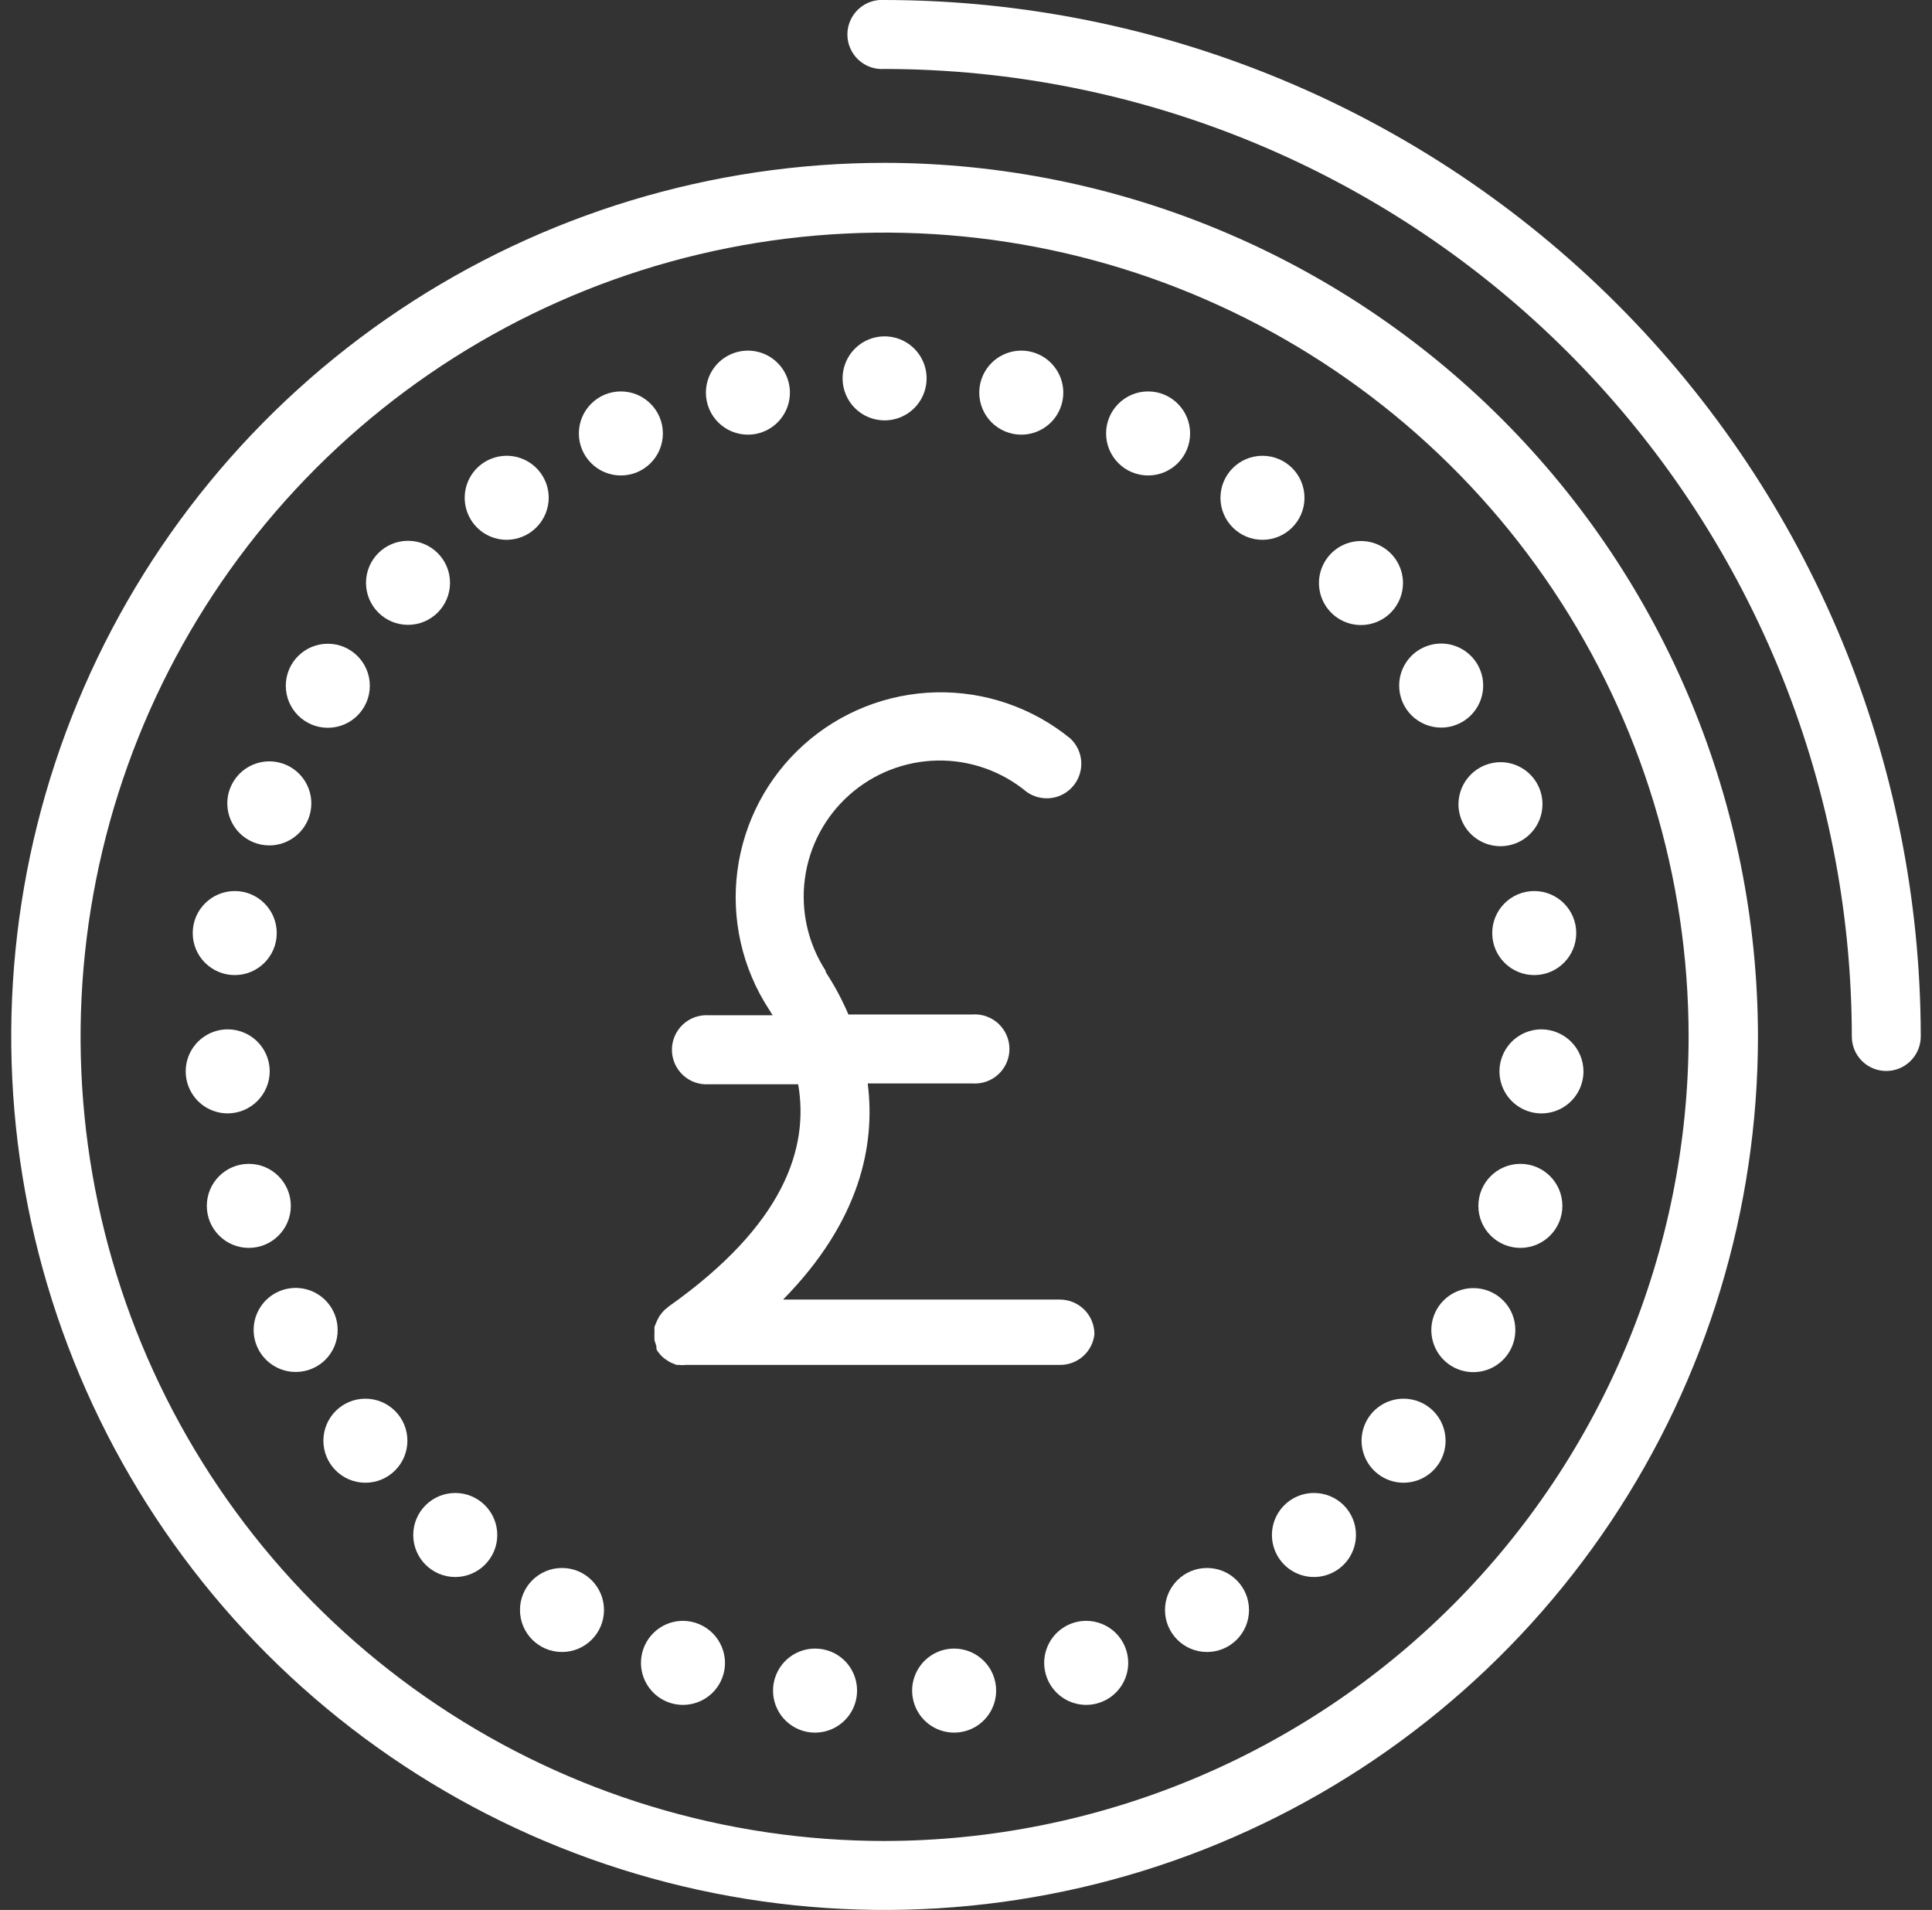 <?xml version="1.0" encoding="UTF-8"?>
<svg xmlns="http://www.w3.org/2000/svg" width="86" height="85" viewBox="0 0 86 85" fill="none">
  <rect x="0" y="0" width="86" height="85" fill="#333333" stroke="none"/>
  <g clip-path="url(#clip0_95_1780)">
    <path d="M39.376 7.247C31.687 7.247 24.171 9.527 17.778 13.799C11.385 18.071 6.402 24.143 3.459 31.246C0.517 38.35 -0.253 46.167 1.247 53.708C2.747 61.249 6.45 68.176 11.887 73.613C17.324 79.05 24.251 82.753 31.792 84.253C39.333 85.753 47.15 84.983 54.254 82.041C61.357 79.098 67.429 74.115 71.701 67.722C75.973 61.329 78.253 53.813 78.253 46.124C78.241 35.817 74.141 25.935 66.853 18.647C59.565 11.359 49.683 7.259 39.376 7.247ZM39.376 81.931C32.298 81.931 25.378 79.832 19.493 75.899C13.607 71.967 9.02 66.377 6.311 59.838C3.602 53.298 2.894 46.102 4.275 39.159C5.655 32.217 9.064 25.84 14.069 20.834C19.075 15.829 25.452 12.421 32.394 11.04C39.337 9.659 46.533 10.367 53.072 13.076C59.612 15.785 65.202 20.372 69.134 26.258C73.067 32.144 75.166 39.063 75.166 46.142C75.152 55.629 71.376 64.724 64.668 71.433C57.959 78.142 48.864 81.917 39.376 81.931Z" fill="white"></path>
    <path d="M33.292 19.344C33.662 19.344 34.023 19.235 34.331 19.029C34.639 18.824 34.878 18.532 35.02 18.19C35.161 17.848 35.198 17.472 35.126 17.109C35.054 16.747 34.876 16.413 34.614 16.152C34.353 15.89 34.02 15.712 33.657 15.64C33.294 15.568 32.918 15.605 32.577 15.747C32.235 15.888 31.943 16.128 31.737 16.435C31.532 16.743 31.422 17.104 31.422 17.474C31.422 17.97 31.619 18.446 31.97 18.797C32.321 19.147 32.796 19.344 33.292 19.344Z" fill="white"></path>
    <path d="M27.637 21.16C28.67 21.16 29.507 20.323 29.507 19.29C29.507 18.258 28.67 17.42 27.637 17.42C26.605 17.42 25.767 18.258 25.767 19.29C25.767 20.323 26.605 21.16 27.637 21.16Z" fill="white"></path>
    <path d="M24.425 22.154C24.425 21.784 24.316 21.422 24.11 21.115C23.905 20.807 23.613 20.568 23.271 20.426C22.929 20.285 22.553 20.247 22.191 20.32C21.828 20.392 21.494 20.57 21.233 20.831C20.971 21.093 20.793 21.426 20.721 21.789C20.649 22.152 20.686 22.528 20.828 22.869C20.969 23.211 21.209 23.503 21.516 23.709C21.824 23.914 22.186 24.024 22.555 24.024C23.05 24.021 23.525 23.824 23.875 23.473C24.225 23.123 24.423 22.649 24.425 22.154Z" fill="white"></path>
    <path d="M18.162 27.808C19.195 27.808 20.032 26.971 20.032 25.938C20.032 24.906 19.195 24.068 18.162 24.068C17.129 24.068 16.292 24.906 16.292 25.938C16.292 26.971 17.129 27.808 18.162 27.808Z" fill="white"></path>
    <path d="M14.592 32.389C15.625 32.389 16.462 31.552 16.462 30.519C16.462 29.487 15.625 28.649 14.592 28.649C13.559 28.649 12.722 29.487 12.722 30.519C12.722 31.552 13.559 32.389 14.592 32.389Z" fill="white"></path>
    <path d="M11.979 37.624C12.351 37.626 12.715 37.516 13.024 37.31C13.334 37.104 13.575 36.811 13.717 36.467C13.858 36.123 13.895 35.745 13.821 35.381C13.746 35.017 13.566 34.683 13.301 34.422C13.036 34.161 12.7 33.985 12.334 33.916C11.969 33.847 11.591 33.889 11.25 34.036C10.908 34.182 10.618 34.428 10.417 34.74C10.215 35.053 10.111 35.418 10.118 35.79C10.128 36.278 10.328 36.743 10.675 37.086C11.023 37.428 11.491 37.621 11.979 37.624Z" fill="white"></path>
    <path d="M10.45 43.395C11.482 43.395 12.319 42.558 12.319 41.525C12.319 40.492 11.482 39.655 10.45 39.655C9.417 39.655 8.579 40.492 8.579 41.525C8.579 42.558 9.417 43.395 10.45 43.395Z" fill="white"></path>
    <path d="M12.006 47.681C12.006 47.311 11.897 46.949 11.691 46.642C11.486 46.334 11.194 46.094 10.852 45.953C10.51 45.811 10.134 45.774 9.772 45.846C9.409 45.919 9.076 46.097 8.814 46.358C8.553 46.62 8.374 46.953 8.302 47.316C8.23 47.678 8.267 48.054 8.409 48.396C8.55 48.738 8.79 49.03 9.097 49.235C9.405 49.441 9.767 49.55 10.136 49.55C10.632 49.548 11.106 49.35 11.456 49C11.806 48.65 12.004 48.176 12.006 47.681Z" fill="white"></path>
    <path d="M11.076 55.536C12.109 55.536 12.946 54.699 12.946 53.666C12.946 52.634 12.109 51.796 11.076 51.796C10.043 51.796 9.206 52.634 9.206 53.666C9.206 54.699 10.043 55.536 11.076 55.536Z" fill="white"></path>
    <path d="M15.03 59.187C15.03 58.817 14.921 58.456 14.715 58.148C14.51 57.84 14.218 57.601 13.876 57.459C13.534 57.318 13.159 57.281 12.796 57.353C12.433 57.425 12.1 57.603 11.838 57.865C11.577 58.126 11.399 58.459 11.326 58.822C11.254 59.185 11.291 59.561 11.433 59.903C11.574 60.244 11.814 60.536 12.122 60.742C12.429 60.947 12.791 61.057 13.161 61.057C13.406 61.058 13.65 61.011 13.877 60.917C14.105 60.823 14.312 60.686 14.486 60.512C14.659 60.338 14.797 60.131 14.891 59.904C14.984 59.676 15.032 59.433 15.03 59.187Z" fill="white"></path>
    <path d="M16.265 65.987C17.298 65.987 18.135 65.15 18.135 64.117C18.135 63.084 17.298 62.247 16.265 62.247C15.232 62.247 14.395 63.084 14.395 64.117C14.395 65.15 15.232 65.987 16.265 65.987Z" fill="white"></path>
    <path d="M20.265 70.183C21.297 70.183 22.135 69.346 22.135 68.313C22.135 67.28 21.297 66.443 20.265 66.443C19.232 66.443 18.395 67.28 18.395 68.313C18.395 69.346 19.232 70.183 20.265 70.183Z" fill="white"></path>
    <path d="M25.016 73.52C26.049 73.52 26.886 72.683 26.886 71.65C26.886 70.618 26.049 69.781 25.016 69.781C23.983 69.781 23.146 70.618 23.146 71.65C23.146 72.683 23.983 73.52 25.016 73.52Z" fill="white"></path>
    <path d="M30.402 72.134C30.032 72.134 29.671 72.243 29.363 72.449C29.056 72.654 28.816 72.947 28.674 73.288C28.533 73.63 28.496 74.006 28.568 74.369C28.64 74.731 28.818 75.064 29.08 75.326C29.341 75.588 29.674 75.766 30.037 75.838C30.4 75.91 30.776 75.873 31.118 75.731C31.459 75.59 31.752 75.35 31.957 75.043C32.162 74.735 32.272 74.374 32.272 74.004C32.27 73.509 32.072 73.034 31.722 72.684C31.372 72.334 30.897 72.136 30.402 72.134Z" fill="white"></path>
    <path d="M36.289 73.368C35.919 73.367 35.557 73.475 35.248 73.679C34.939 73.884 34.698 74.175 34.556 74.517C34.413 74.858 34.374 75.234 34.445 75.598C34.517 75.961 34.694 76.295 34.955 76.558C35.216 76.82 35.549 76.999 35.912 77.072C36.275 77.145 36.652 77.108 36.994 76.967C37.336 76.826 37.629 76.586 37.835 76.278C38.041 75.971 38.151 75.609 38.151 75.238C38.152 74.993 38.104 74.75 38.011 74.523C37.918 74.297 37.782 74.09 37.609 73.917C37.436 73.743 37.23 73.605 37.004 73.511C36.777 73.417 36.535 73.368 36.289 73.368Z" fill="white"></path>
    <path d="M42.463 73.368C42.094 73.37 41.734 73.481 41.428 73.687C41.121 73.894 40.883 74.186 40.743 74.527C40.602 74.868 40.566 75.243 40.639 75.605C40.711 75.967 40.889 76.3 41.15 76.561C41.411 76.822 41.743 77 42.105 77.072C42.467 77.144 42.842 77.108 43.184 76.968C43.525 76.827 43.817 76.589 44.023 76.283C44.229 75.977 44.34 75.617 44.342 75.247C44.343 75 44.295 74.755 44.202 74.527C44.108 74.298 43.969 74.091 43.794 73.916C43.62 73.741 43.412 73.603 43.184 73.509C42.955 73.415 42.71 73.367 42.463 73.368Z" fill="white"></path>
    <path d="M48.35 72.134C47.981 72.134 47.619 72.243 47.312 72.449C47.004 72.654 46.764 72.947 46.623 73.288C46.481 73.63 46.444 74.006 46.517 74.369C46.589 74.731 46.767 75.064 47.028 75.326C47.29 75.588 47.623 75.766 47.986 75.838C48.349 75.91 48.724 75.873 49.066 75.731C49.408 75.59 49.7 75.35 49.905 75.043C50.111 74.735 50.221 74.374 50.221 74.004C50.221 73.508 50.023 73.032 49.673 72.681C49.322 72.331 48.846 72.134 48.35 72.134Z" fill="white"></path>
    <path d="M53.728 73.52C54.761 73.52 55.598 72.683 55.598 71.65C55.598 70.618 54.761 69.781 53.728 69.781C52.695 69.781 51.858 70.618 51.858 71.65C51.858 72.683 52.695 73.52 53.728 73.52Z" fill="white"></path>
    <path d="M58.488 66.443C58.118 66.443 57.757 66.553 57.449 66.758C57.142 66.964 56.902 67.256 56.76 67.597C56.619 67.939 56.582 68.315 56.654 68.678C56.726 69.041 56.904 69.374 57.166 69.635C57.427 69.897 57.76 70.075 58.123 70.147C58.486 70.219 58.862 70.182 59.203 70.041C59.545 69.899 59.837 69.66 60.043 69.352C60.248 69.044 60.358 68.683 60.358 68.313C60.359 68.067 60.312 67.823 60.218 67.596C60.124 67.369 59.987 67.162 59.813 66.988C59.639 66.814 59.432 66.677 59.205 66.583C58.977 66.49 58.734 66.442 58.488 66.443Z" fill="white"></path>
    <path d="M62.478 62.247C62.108 62.247 61.747 62.356 61.44 62.562C61.132 62.767 60.892 63.059 60.751 63.401C60.609 63.743 60.572 64.119 60.644 64.482C60.717 64.844 60.895 65.178 61.156 65.439C61.418 65.701 61.751 65.879 62.114 65.951C62.476 66.023 62.852 65.986 63.194 65.844C63.536 65.703 63.828 65.463 64.033 65.156C64.239 64.848 64.348 64.487 64.348 64.117C64.348 63.621 64.151 63.145 63.801 62.794C63.45 62.444 62.974 62.247 62.478 62.247Z" fill="white"></path>
    <path d="M65.583 57.326C65.213 57.326 64.851 57.436 64.543 57.642C64.236 57.847 63.996 58.14 63.855 58.482C63.713 58.824 63.677 59.201 63.75 59.564C63.823 59.927 64.002 60.26 64.264 60.521C64.526 60.782 64.861 60.96 65.224 61.031C65.587 61.102 65.963 61.064 66.305 60.921C66.647 60.778 66.938 60.537 67.142 60.228C67.347 59.919 67.455 59.557 67.453 59.187C67.453 58.942 67.405 58.699 67.311 58.472C67.217 58.246 67.079 58.041 66.905 57.868C66.731 57.695 66.525 57.558 66.298 57.465C66.071 57.372 65.828 57.325 65.583 57.326Z" fill="white"></path>
    <path d="M67.677 55.536C68.71 55.536 69.547 54.699 69.547 53.666C69.547 52.634 68.71 51.796 67.677 51.796C66.644 51.796 65.807 52.634 65.807 53.666C65.807 54.699 66.644 55.536 67.677 55.536Z" fill="white"></path>
    <path d="M68.616 45.81C68.246 45.81 67.885 45.92 67.577 46.126C67.27 46.331 67.03 46.623 66.889 46.965C66.747 47.307 66.71 47.683 66.782 48.045C66.854 48.408 67.032 48.741 67.294 49.003C67.556 49.264 67.889 49.443 68.251 49.515C68.614 49.587 68.99 49.55 69.332 49.408C69.674 49.267 69.966 49.027 70.171 48.719C70.377 48.412 70.486 48.05 70.486 47.681C70.484 47.185 70.286 46.711 69.936 46.361C69.586 46.011 69.112 45.813 68.616 45.81Z" fill="white"></path>
    <path d="M68.294 43.395C69.327 43.395 70.164 42.558 70.164 41.525C70.164 40.492 69.327 39.655 68.294 39.655C67.261 39.655 66.424 40.492 66.424 41.525C66.424 42.558 67.261 43.395 68.294 43.395Z" fill="white"></path>
    <path d="M64.921 35.789C64.921 36.159 65.031 36.521 65.236 36.828C65.442 37.136 65.734 37.376 66.076 37.517C66.417 37.659 66.793 37.696 67.156 37.623C67.519 37.551 67.852 37.373 68.113 37.112C68.375 36.85 68.553 36.517 68.625 36.154C68.697 35.791 68.66 35.416 68.519 35.074C68.377 34.732 68.138 34.44 67.83 34.235C67.522 34.029 67.161 33.919 66.791 33.919C66.296 33.922 65.822 34.12 65.471 34.47C65.121 34.82 64.923 35.294 64.921 35.789Z" fill="white"></path>
    <path d="M64.152 32.381C64.522 32.381 64.884 32.271 65.191 32.065C65.499 31.859 65.739 31.566 65.88 31.224C66.021 30.882 66.058 30.506 65.985 30.142C65.912 29.779 65.733 29.446 65.471 29.185C65.208 28.924 64.874 28.747 64.511 28.675C64.147 28.604 63.771 28.643 63.43 28.786C63.088 28.928 62.797 29.169 62.592 29.478C62.388 29.787 62.28 30.149 62.282 30.52C62.284 31.014 62.482 31.487 62.832 31.836C63.183 32.185 63.657 32.381 64.152 32.381Z" fill="white"></path>
    <path d="M62.452 25.947C62.452 25.577 62.342 25.215 62.136 24.907C61.93 24.6 61.637 24.36 61.295 24.219C60.953 24.078 60.577 24.041 60.214 24.114C59.85 24.187 59.517 24.366 59.256 24.628C58.995 24.891 58.818 25.225 58.746 25.588C58.675 25.951 58.714 26.328 58.856 26.669C58.999 27.011 59.24 27.302 59.549 27.507C59.858 27.711 60.22 27.819 60.591 27.817C61.085 27.815 61.558 27.617 61.907 27.267C62.256 26.916 62.452 26.442 62.452 25.947Z" fill="white"></path>
    <path d="M56.197 24.024C57.23 24.024 58.067 23.186 58.067 22.154C58.067 21.121 57.23 20.284 56.197 20.284C55.165 20.284 54.327 21.121 54.327 22.154C54.327 23.186 55.165 24.024 56.197 24.024Z" fill="white"></path>
    <path d="M51.106 21.16C52.139 21.16 52.976 20.323 52.976 19.29C52.976 18.258 52.139 17.42 51.106 17.42C50.074 17.42 49.236 18.258 49.236 19.29C49.236 20.323 50.074 21.16 51.106 21.16Z" fill="white"></path>
    <path d="M45.461 19.344C45.83 19.344 46.192 19.235 46.499 19.029C46.807 18.824 47.047 18.532 47.188 18.19C47.33 17.848 47.367 17.472 47.295 17.109C47.222 16.747 47.044 16.413 46.783 16.152C46.521 15.89 46.188 15.712 45.825 15.64C45.463 15.568 45.087 15.605 44.745 15.747C44.403 15.888 44.111 16.128 43.906 16.435C43.7 16.743 43.59 17.104 43.59 17.474C43.59 17.97 43.788 18.446 44.138 18.797C44.489 19.147 44.965 19.344 45.461 19.344Z" fill="white"></path>
    <path d="M39.376 18.709C39.746 18.709 40.108 18.599 40.416 18.393C40.724 18.187 40.964 17.895 41.105 17.552C41.246 17.21 41.283 16.834 41.21 16.471C41.137 16.108 40.958 15.775 40.695 15.514C40.433 15.252 40.099 15.075 39.736 15.004C39.372 14.933 38.996 14.971 38.654 15.114C38.313 15.257 38.022 15.498 37.817 15.807C37.613 16.115 37.505 16.478 37.506 16.848C37.509 17.342 37.707 17.816 38.057 18.165C38.408 18.513 38.882 18.709 39.376 18.709Z" fill="white"></path>
    <path d="M48.717 59.375C48.717 58.967 48.555 58.575 48.267 58.286C47.978 57.998 47.587 57.836 47.178 57.836H34.858C38.285 54.346 38.974 50.964 38.625 48.217H43.277C43.489 48.233 43.701 48.206 43.901 48.136C44.102 48.066 44.285 47.956 44.441 47.812C44.596 47.668 44.72 47.493 44.805 47.299C44.89 47.105 44.934 46.895 44.934 46.683C44.934 46.471 44.89 46.261 44.805 46.067C44.72 45.873 44.596 45.698 44.441 45.554C44.285 45.41 44.102 45.3 43.901 45.23C43.701 45.16 43.489 45.132 43.277 45.148H37.766C37.485 44.49 37.147 43.859 36.755 43.261V43.207C35.965 41.992 35.636 40.534 35.829 39.098C36.021 37.662 36.723 36.342 37.805 35.379C38.888 34.415 40.28 33.872 41.729 33.847C43.178 33.822 44.587 34.318 45.702 35.244C46.02 35.469 46.411 35.566 46.797 35.515C47.183 35.464 47.535 35.268 47.782 34.967C48.029 34.666 48.154 34.283 48.13 33.894C48.106 33.506 47.935 33.141 47.653 32.873C45.966 31.493 43.842 30.762 41.664 30.812C39.486 30.863 37.397 31.69 35.776 33.146C34.155 34.602 33.108 36.589 32.825 38.75C32.542 40.91 33.041 43.1 34.232 44.925L34.393 45.184H31.565C31.354 45.168 31.142 45.196 30.941 45.266C30.741 45.335 30.558 45.446 30.402 45.59C30.247 45.734 30.123 45.908 30.038 46.103C29.953 46.297 29.909 46.507 29.909 46.719C29.909 46.931 29.953 47.14 30.038 47.335C30.123 47.529 30.247 47.703 30.402 47.848C30.558 47.992 30.741 48.102 30.941 48.172C31.142 48.242 31.354 48.269 31.565 48.253H35.529C36.021 51.09 34.903 54.516 29.758 58.149L29.677 58.221C29.629 58.254 29.584 58.293 29.543 58.337L29.445 58.453C29.413 58.49 29.383 58.529 29.355 58.569L29.284 58.704C29.259 58.747 29.238 58.791 29.221 58.838C29.176 58.945 29.176 58.945 29.131 59.052C29.132 59.106 29.132 59.169 29.132 59.232C29.132 59.294 29.132 59.303 29.132 59.339C29.127 59.407 29.127 59.476 29.132 59.545C29.132 59.545 29.132 59.616 29.132 59.643C29.177 59.786 29.177 59.786 29.222 59.929L29.221 59.929C29.216 59.959 29.216 59.989 29.221 60.019C29.221 60.082 29.284 60.144 29.32 60.198C29.375 60.273 29.438 60.342 29.507 60.404L29.597 60.475L29.785 60.6L29.892 60.654L30.116 60.744H30.205C30.318 60.757 30.432 60.757 30.545 60.744H47.178C47.559 60.748 47.928 60.61 48.213 60.357C48.497 60.104 48.677 59.754 48.717 59.375Z" fill="white"></path>
    <path d="M83.961 47.663C83.759 47.663 83.56 47.623 83.374 47.545C83.187 47.468 83.018 47.354 82.876 47.211C82.734 47.068 82.621 46.899 82.545 46.712C82.469 46.525 82.43 46.325 82.431 46.124C82.417 34.709 77.876 23.766 69.805 15.695C61.734 7.624 50.791 3.083 39.376 3.069C39.165 3.085 38.953 3.057 38.752 2.988C38.552 2.918 38.369 2.808 38.213 2.663C38.058 2.519 37.934 2.345 37.849 2.15C37.764 1.956 37.72 1.747 37.72 1.535C37.72 1.323 37.764 1.113 37.849 0.919C37.934 0.724 38.058 0.55 38.213 0.406C38.369 0.262 38.552 0.151 38.752 0.081C38.953 0.012 39.165 -0.016 39.376 7.92849e-05C51.605 0.014 63.328 4.878 71.975 13.525C80.622 22.172 85.486 33.895 85.5 46.124C85.5 46.532 85.338 46.923 85.049 47.212C84.761 47.501 84.369 47.663 83.961 47.663Z" fill="white"></path>
  </g>
  <defs>
    <clipPath id="clip0_95_1780">
      <rect width="85" height="85" fill="white" transform="translate(0.5)"></rect>
    </clipPath>
  </defs>
</svg>
